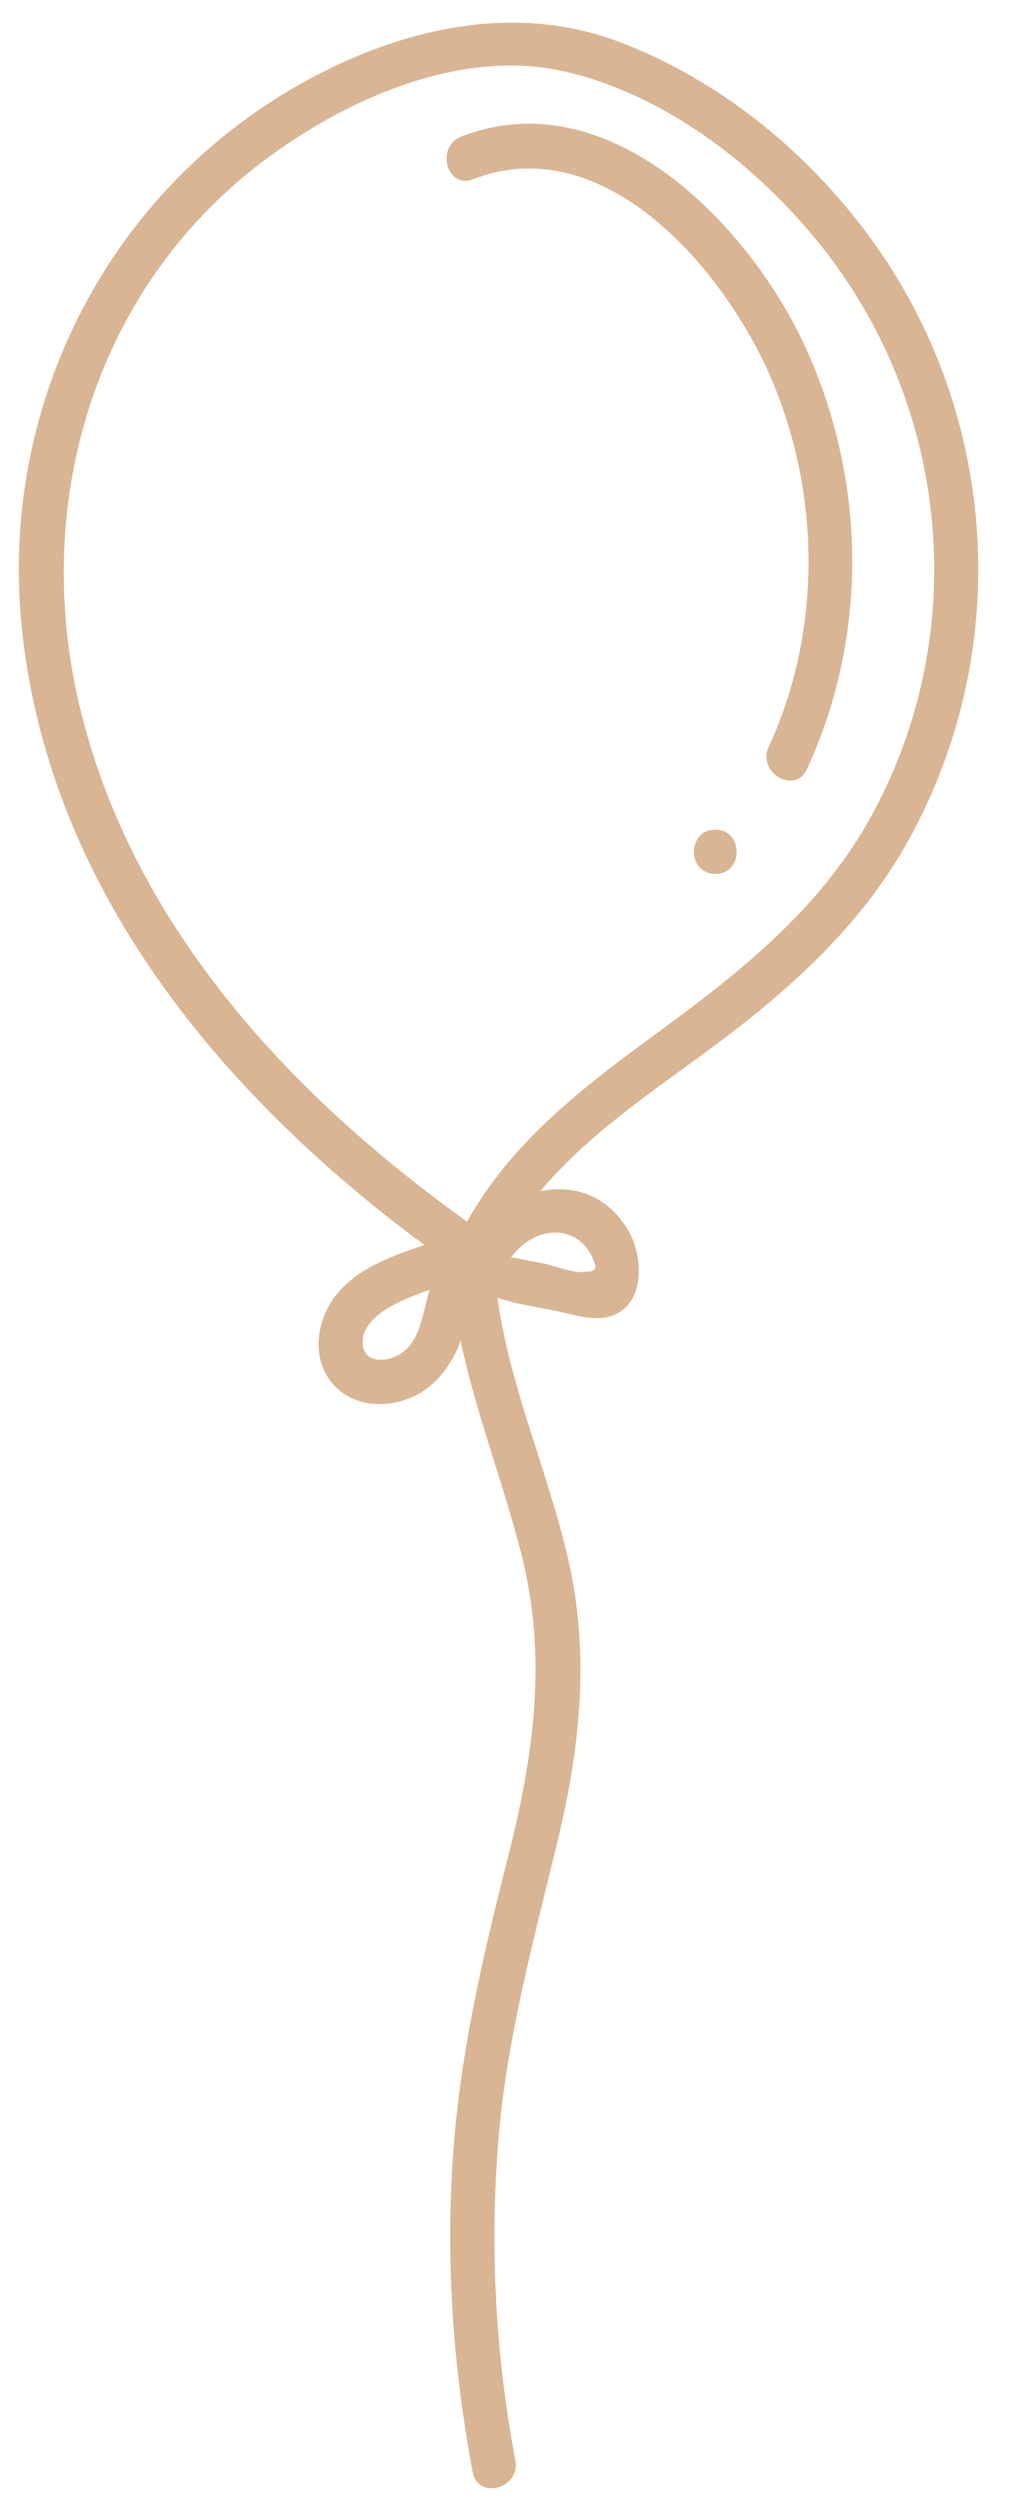 <?xml version="1.0" encoding="UTF-8" standalone="no"?><svg xmlns="http://www.w3.org/2000/svg" xmlns:xlink="http://www.w3.org/1999/xlink" fill="#000000" height="451.9" preserveAspectRatio="xMidYMid meet" version="1" viewBox="-3.4 -4.1 183.6 451.9" width="183.6" zoomAndPan="magnify"><g><g fill="#d9b593" id="change1_1"><path d="M153.056,37.581C141.73,22.599,126.421,10.294,108.805,3.547 c-20.059-7.682-41.732-1.999-59.656,8.569 c-33.876,19.972-52.519,57.896-48.643,96.877 c4.695,47.221,35.975,84.671,72.857,111.942 c-5.946,2.015-12.31,4.253-16.125,9.24 c-3.473,4.541-4.391,11.552-0.292,16.042c4.254,4.659,11.561,4.279,16.479,0.941 c2.647-1.796,4.556-4.531,5.907-7.384c0.208-0.439,0.393-0.985,0.571-1.587 c2.744,12.983,7.605,25.405,10.934,38.321c4.872,18.905,2.335,36.678-2.412,55.323 c-4.625,18.164-8.791,36.134-9.968,54.907c-1.177,18.761,0.168,37.562,3.653,56.023 c0.954,5.053,8.666,2.913,7.714-2.127c-3.588-19.005-4.651-38.411-3.095-57.694 c1.505-18.662,6.414-36.314,10.767-54.428 c4.068-16.929,5.822-33.6,1.888-50.732 c-3.655-15.92-10.557-31.062-12.804-47.28c1.371,0.352,2.799,0.833,3.526,0.973 c2.18,0.421,4.36,0.842,6.539,1.263c3.302,0.638,7.468,2.214,10.809,0.933 c5.974-2.29,5.455-10.802,2.802-15.334c-3.819-6.523-10.005-8.355-15.929-7.105 c8.12-9.731,19.114-17.245,29.224-24.639 c15.185-11.107,28.939-23.083,37.979-39.902 C180.253,111.848,176.876,69.088,153.056,37.581z M66.807,241.524 c-2.464,0.593-4.709-0.359-4.601-3.225c0.101-2.659,2.353-4.596,4.412-5.863 c2.353-1.448,5.015-2.466,7.694-3.392 C72.785,234.056,72.565,240.137,66.807,241.524z M102.393,221.084 c0.724,0.783,1.251,1.682,1.581,2.695c0.71,1.405,0.222,2.06-1.466,1.963 c-1.537,0.528-5.832-1.127-7.474-1.444c-1.995-0.385-3.989-0.775-5.985-1.156 c1.932-2.467,4.574-4.416,7.834-4.458 C99.035,218.657,100.947,219.483,102.393,221.084z M154.62,142.649 c-9.611,17.909-24.835,29.494-40.888,41.244 c-12.685,9.286-25.036,19.118-32.643,32.815 c-32.307-23.077-60.99-54.083-70.224-93.735 C2.235,85.915,14.143,47.03,45.318,24.205 C60.105,13.378,80.526,4.504,99.069,8.892 c18.068,4.275,34.411,16.921,45.871,31.196 C168.287,69.169,172.297,109.709,154.62,142.649z" fill="inherit"/><path d="M80.066,20.578c-4.749,1.842-2.685,9.58,2.127,7.714 c23.839-9.244,45.529,16.554,53.863,35.914c9.047,21.017,9.224,45.868-0.408,66.7 c-2.146,4.642,4.747,8.711,6.908,4.038c11.131-24.073,10.785-52.02-0.184-76.106 C132.313,36.751,106.834,10.198,80.066,20.578z" fill="inherit"/><path d="M125.984,145.865c-5.148,0-5.156,8,0,8 C131.132,153.865,131.14,145.865,125.984,145.865z" fill="inherit"/></g></g></svg>